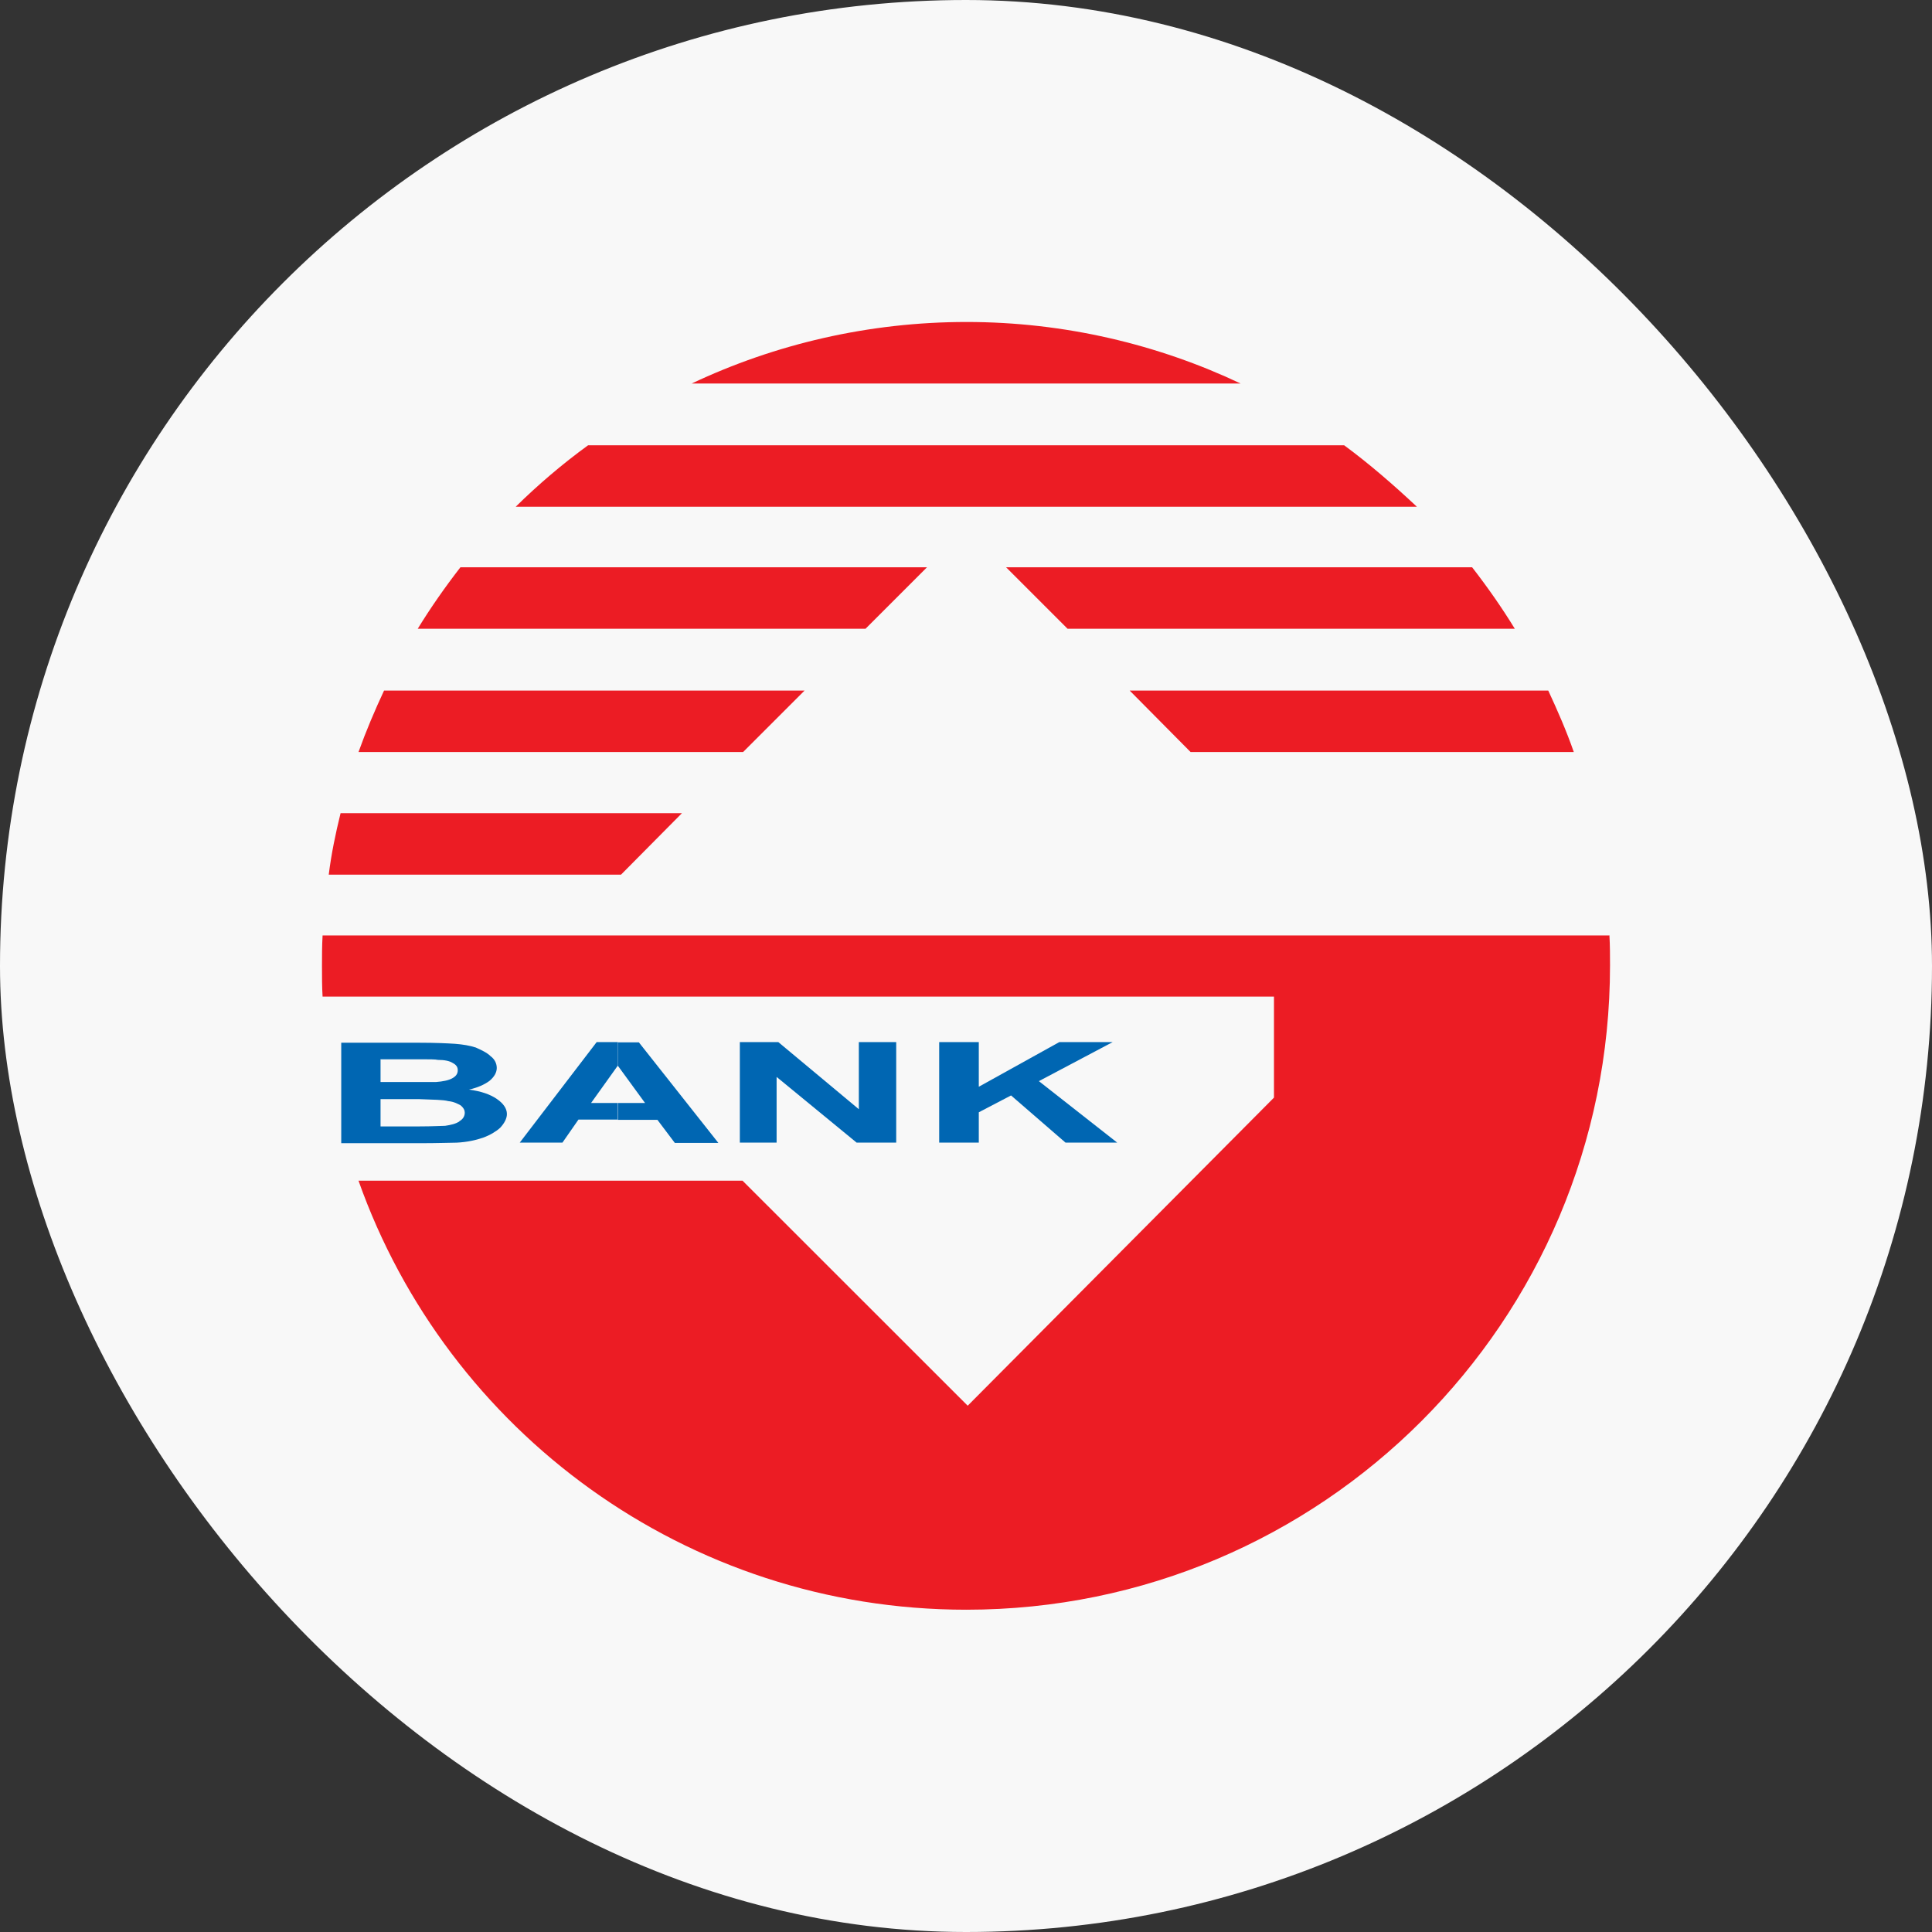 <svg width="32" height="32" viewBox="0 0 32 32" fill="none" xmlns="http://www.w3.org/2000/svg">
<rect x="0" y="0" width="32" height="32" fill="#333333" stroke="none"/>
<g clip-path="url(#clip0_5890_6741)">
<rect width="32" height="32" rx="16" fill="#F8F8F8"/>
<path d="M17.207 17.907L18.43 17.26H17.546L16.212 18V17.26H15.556V18.925H16.212V18.423L16.746 18.144L17.648 18.925H18.504L17.207 17.907Z" fill="#0066B2"/>
<path d="M14.225 17.26V18.372L12.891 17.26H12.254V18.925H12.863V17.837L14.188 18.925H14.844V17.26H14.225Z" fill="#0066B2"/>
<path d="M10.232 18.269H9.79L10.232 17.651V17.26H9.883L8.609 18.925H9.316L9.581 18.544H10.227V18.265L10.232 18.269Z" fill="#0066B2"/>
<path d="M10.233 17.26V17.651L10.684 18.269H10.233V18.548H10.889L11.177 18.93H11.898L10.582 17.265H10.233V17.26Z" fill="#0066B2"/>
<path d="M8.228 18.201C8.117 18.126 7.973 18.075 7.768 18.047C7.912 18.015 8.024 17.964 8.107 17.903C8.191 17.833 8.228 17.759 8.228 17.689C8.228 17.619 8.196 17.545 8.126 17.494C8.066 17.434 7.973 17.392 7.88 17.35C7.777 17.317 7.666 17.299 7.54 17.289C7.405 17.28 7.21 17.271 6.954 17.271H6.945H5.652V18.935H6.945C7.266 18.935 7.47 18.926 7.563 18.926C7.74 18.917 7.884 18.884 8.005 18.842C8.117 18.801 8.219 18.74 8.284 18.68C8.354 18.605 8.396 18.526 8.396 18.452C8.396 18.359 8.335 18.275 8.233 18.205L8.228 18.201ZM6.308 17.545H6.945C7.108 17.545 7.215 17.545 7.252 17.555C7.363 17.555 7.447 17.573 7.498 17.606C7.559 17.638 7.582 17.675 7.582 17.727C7.582 17.787 7.549 17.829 7.489 17.861C7.429 17.894 7.336 17.913 7.219 17.922H6.94H6.303V17.541L6.308 17.545ZM7.61 18.573C7.549 18.615 7.466 18.633 7.373 18.647C7.312 18.647 7.168 18.657 6.94 18.657H6.303V18.205H6.94C7.187 18.215 7.34 18.215 7.424 18.238C7.517 18.247 7.577 18.28 7.629 18.308C7.68 18.35 7.698 18.391 7.698 18.429C7.698 18.489 7.666 18.54 7.605 18.573H7.61Z" fill="#0066B2"/>
<path d="M16.664 9.396L17.682 10.414H25.09C24.876 10.065 24.639 9.726 24.383 9.396H16.669H16.664Z" fill="#EC1C24"/>
<path d="M20.548 6.352C19.181 5.705 17.632 5.333 16.009 5.333C14.387 5.333 12.834 5.701 11.457 6.352H20.548Z" fill="#EC1C24"/>
<path d="M18.711 11.438L19.72 12.456H26.067C25.946 12.107 25.797 11.768 25.644 11.438H18.711Z" fill="#EC1C24"/>
<path d="M23.468 8.393C23.086 8.035 22.686 7.687 22.263 7.375H9.741C9.318 7.682 8.909 8.031 8.542 8.393H23.468Z" fill="#EC1C24"/>
<path d="M10.286 14.487L11.295 13.469H5.641C5.557 13.808 5.487 14.148 5.445 14.487H10.286Z" fill="#EC1C24"/>
<path d="M14.336 10.414L15.354 9.396H7.626C7.37 9.726 7.133 10.065 6.919 10.414H14.336Z" fill="#EC1C24"/>
<path d="M26.662 15.494H5.343C5.333 15.671 5.333 15.834 5.333 15.996C5.333 16.173 5.333 16.345 5.343 16.507H21.101V18.18L16.028 23.283L12.299 19.556H5.938C7.407 23.706 11.364 26.662 16.005 26.662C21.891 26.662 26.667 21.889 26.667 15.992C26.667 15.829 26.667 15.662 26.657 15.49L26.662 15.494Z" fill="#EC1C24"/>
<path d="M12.308 12.456L13.326 11.438H6.361C6.207 11.768 6.063 12.107 5.938 12.456H12.308Z" fill="#EC1C24"/>
</g>
<defs>
<clipPath id="clip0_5890_6741">
<rect width="32" height="32" rx="16" fill="white"/>
</clipPath>
</defs>
</svg>
